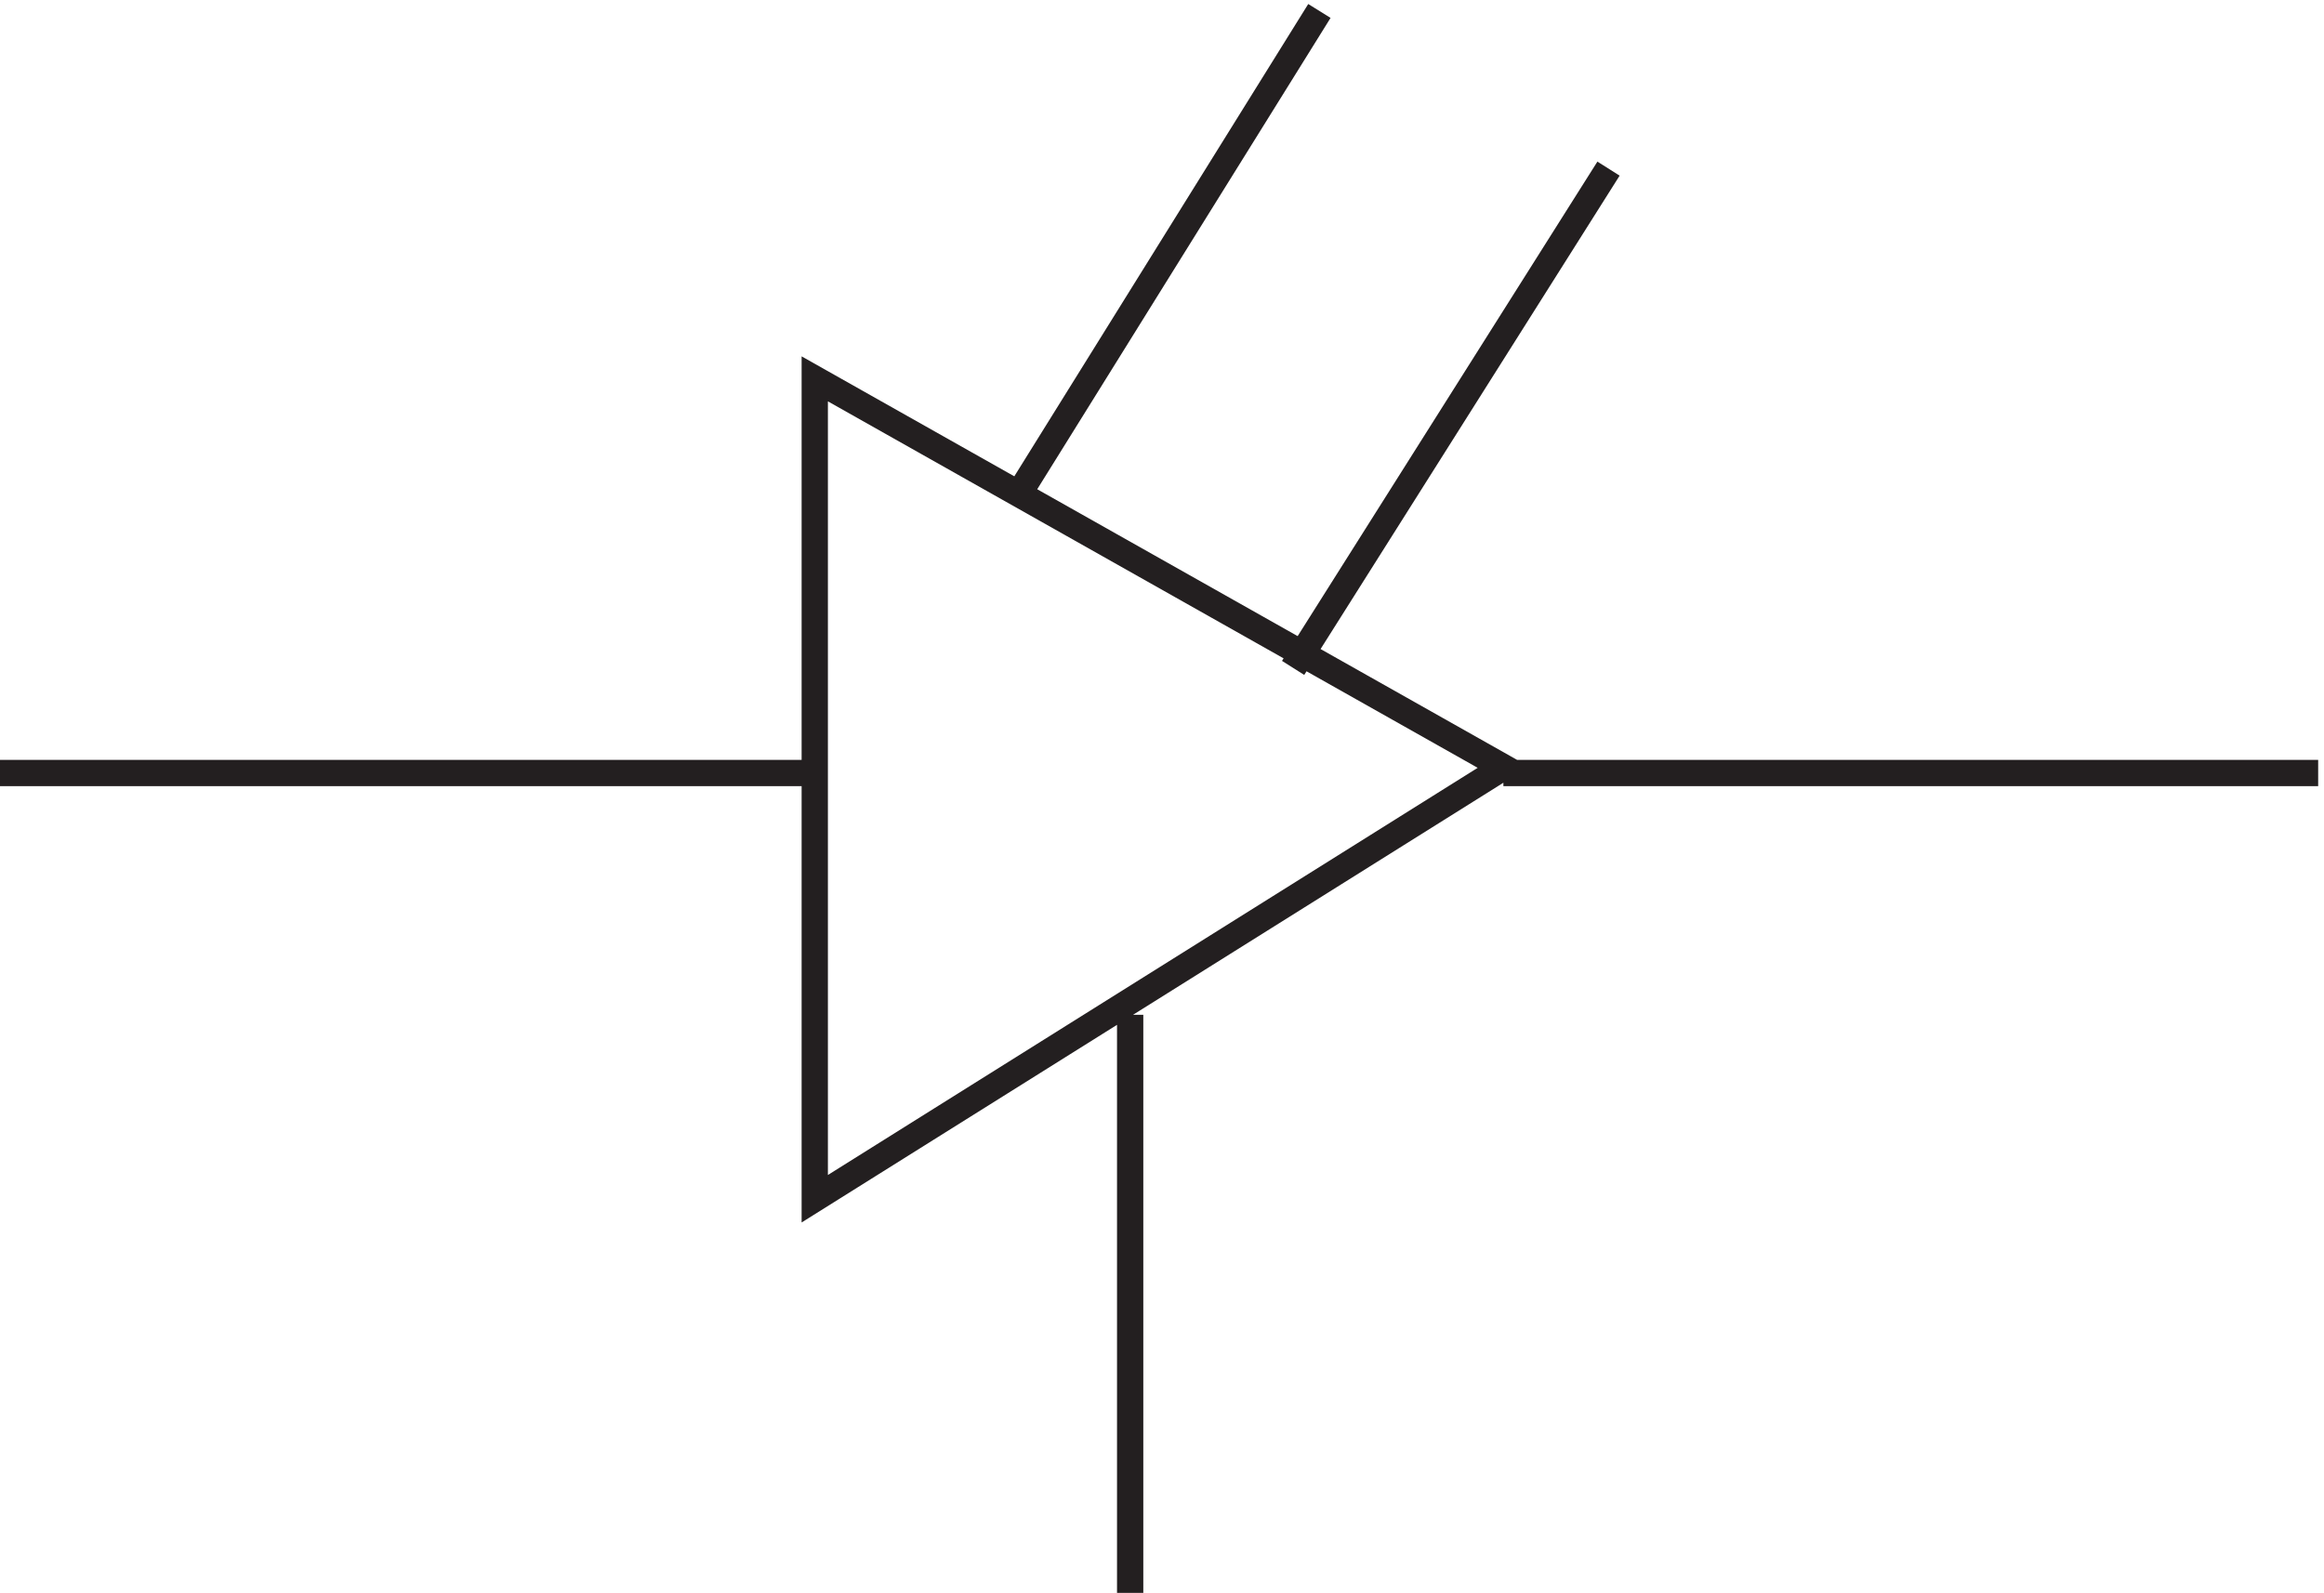 <svg xmlns="http://www.w3.org/2000/svg" xml:space="preserve" width="88.2" height="60.465"><path d="m295.832 319.668 84 135m-7.5-187.5 90 142.5M325.832 3.164v165m-322.5 69h232.5m196.5 0h232.5m-429 112.504v-234l196.5 123.156z" style="fill:none;stroke:#231f20;stroke-width:7.5;stroke-linecap:butt;stroke-linejoin:miter;stroke-miterlimit:10;stroke-dasharray:none;stroke-opacity:1" transform="matrix(.133 0 0 -.133 -.444 60.887)"/></svg>
